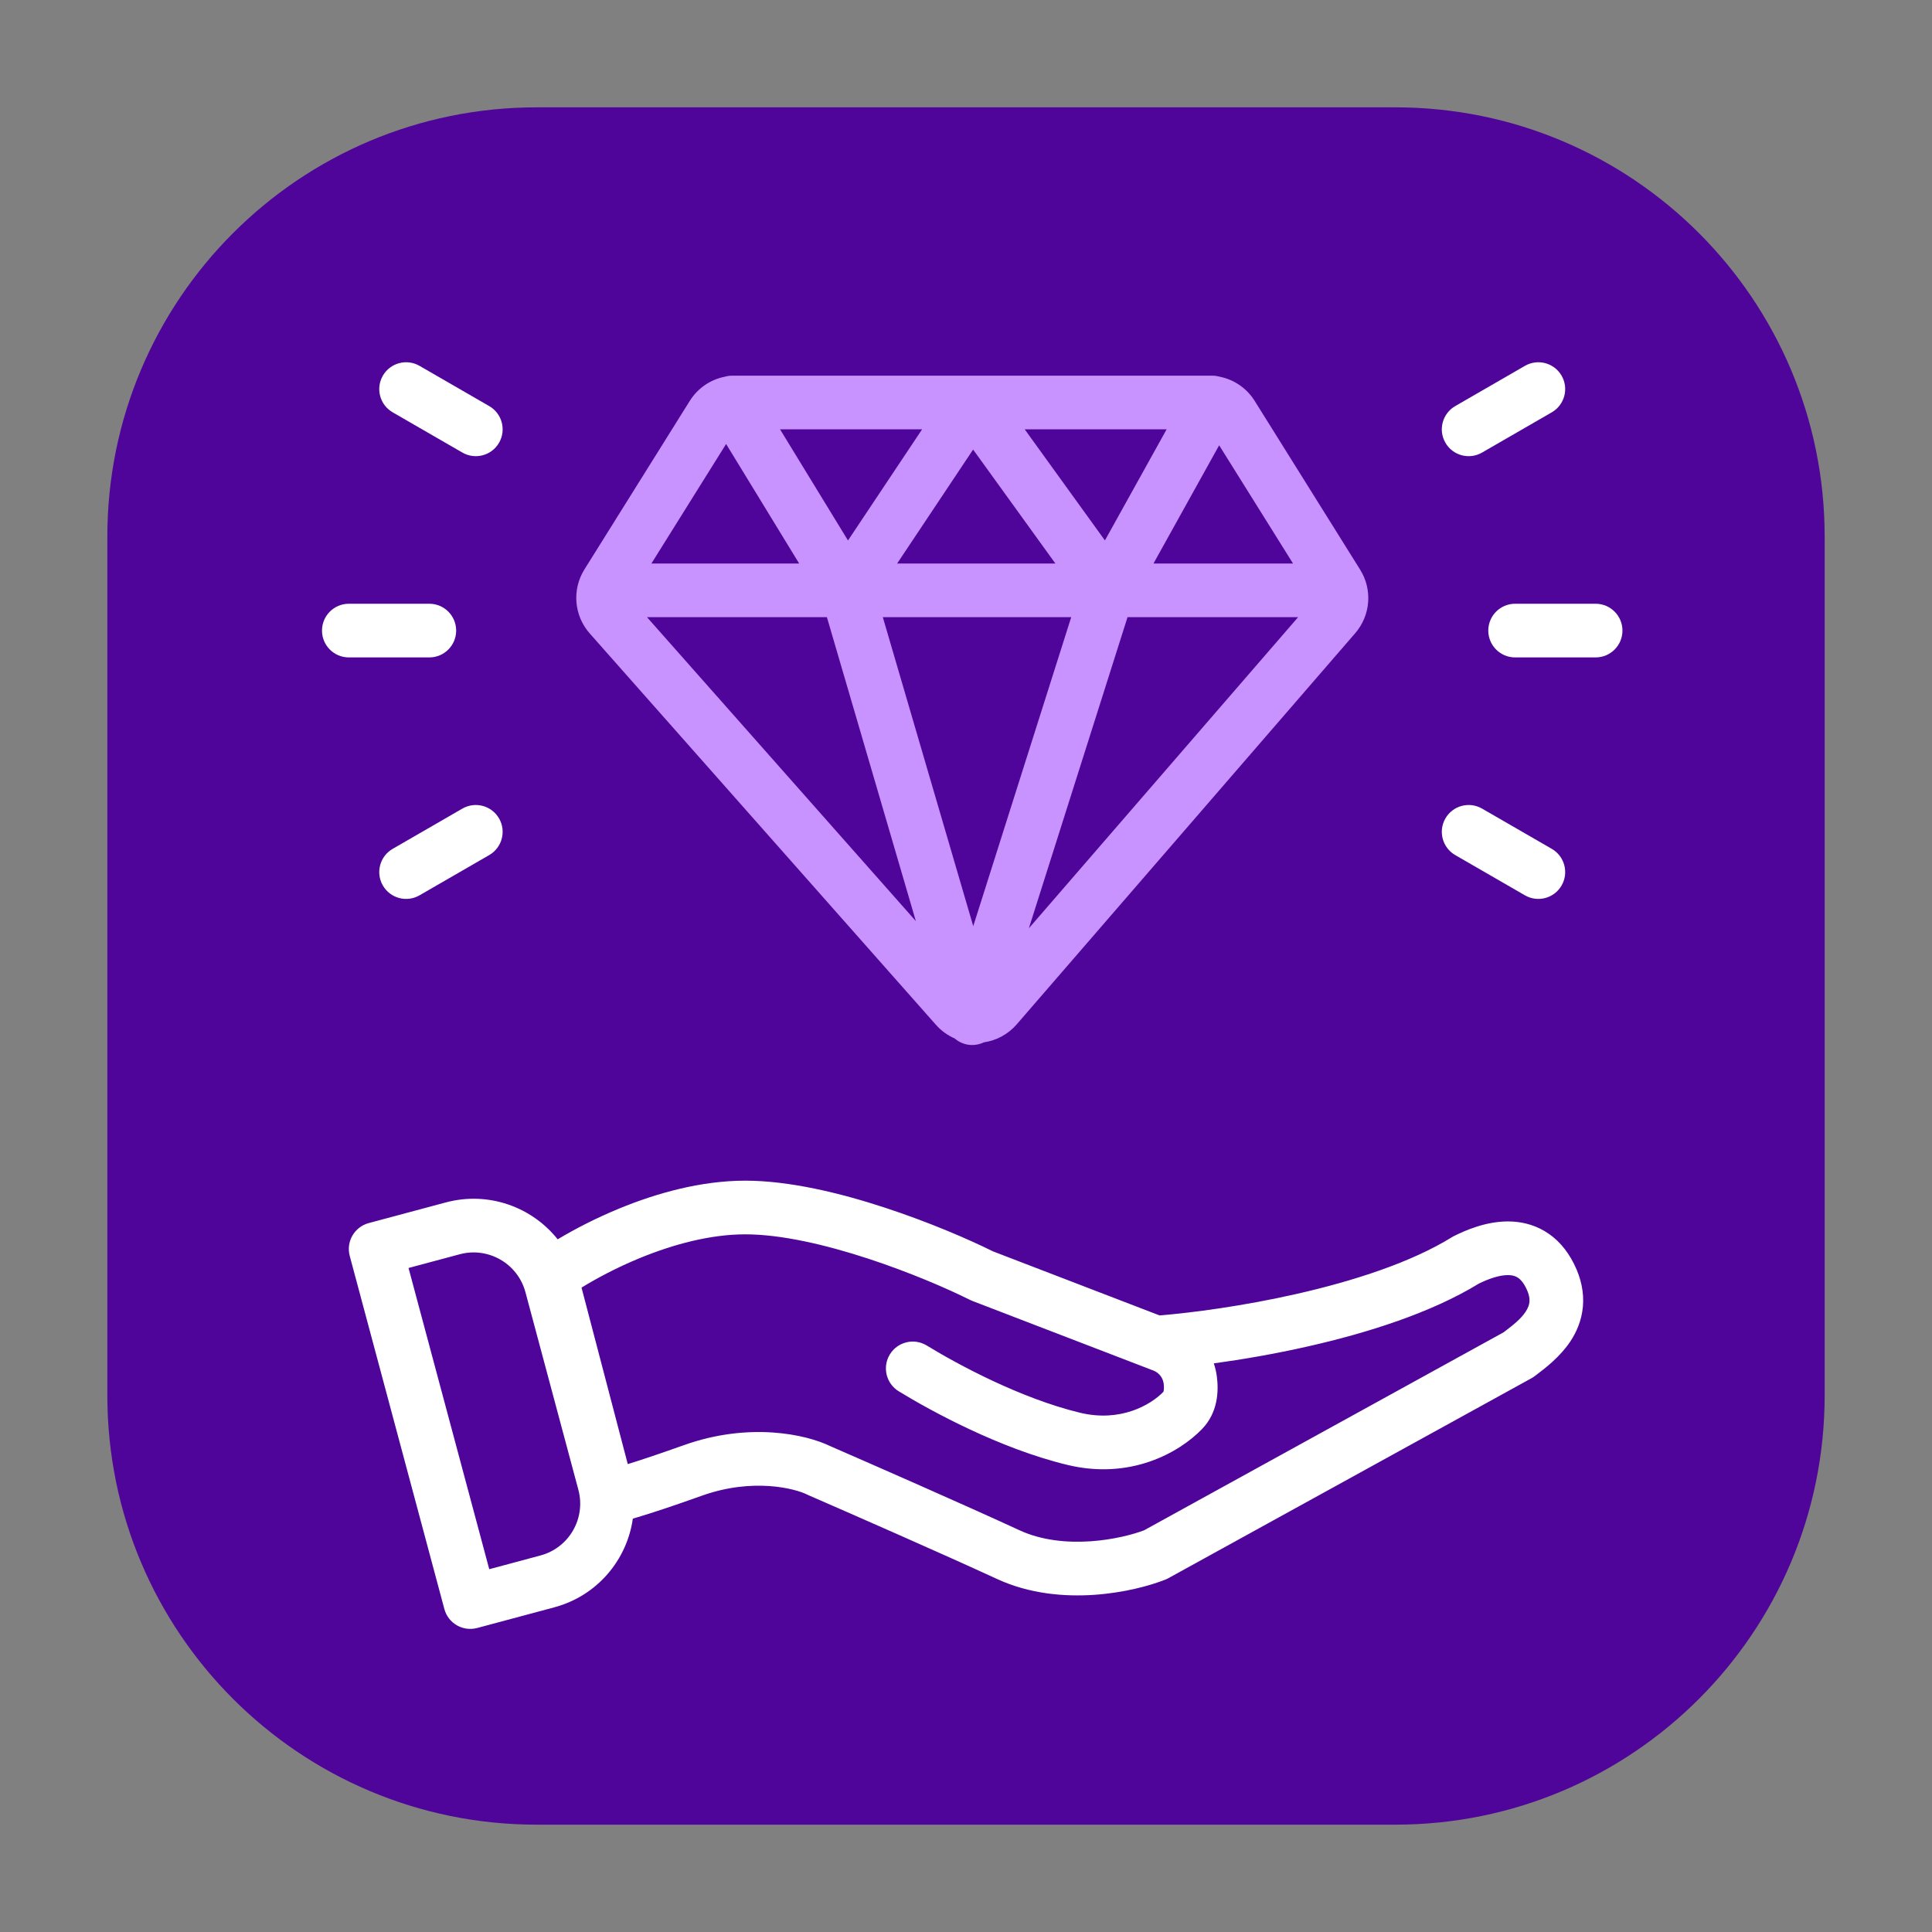 <?xml version="1.0" encoding="utf-8"?>
<svg xmlns="http://www.w3.org/2000/svg" fill="none" height="72" viewBox="0 0 72 72" width="72">
<rect x="0" y="0" width="72" height="72" fill="#808080" stroke="none"/>
<path d="M4 20C4 11.163 11.163 4 20 4H52C60.837 4 68 11.163 68 20V52C68 60.837 60.837 68 52 68H20C11.163 68 4 60.837 4 52V20Z" fill="#4F0599"/>
<path clip-rule="evenodd" d="M45.447 14.037C45.985 14.143 46.462 14.466 46.758 14.94L50.688 21.229C51.154 21.973 51.079 22.933 50.505 23.597L37.89 38.175C37.56 38.555 37.123 38.779 36.667 38.845C36.531 38.911 36.379 38.946 36.221 38.945C35.977 38.942 35.75 38.851 35.576 38.699C35.318 38.587 35.08 38.417 34.879 38.191L21.978 23.607C21.391 22.943 21.31 21.973 21.78 21.221L25.706 14.94C26.002 14.466 26.478 14.143 27.015 14.038C27.12 14.008 27.228 13.996 27.334 14.001C27.356 14 27.379 14 27.401 14H45.062C45.085 14 45.107 14 45.13 14.001C45.235 13.996 45.343 14.008 45.447 14.037ZM38.343 34.594L48.377 23H42.02L38.343 34.594ZM48.187 21L45.434 16.595L42.987 21H48.187ZM43.477 16H38.188L41.177 20.14L43.477 16ZM34.364 16H29.07L31.602 20.142L34.364 16ZM27.06 16.546L24.276 21H29.782L27.06 16.546ZM24.111 23H30.816L34.131 34.327L24.111 23ZM39.331 21L36.265 16.754L33.434 21H39.331ZM32.9 23L36.27 34.515L39.921 23H32.9Z" fill="#C893FF" fill-rule="evenodd"/>
<path clip-rule="evenodd" d="M54.232 15.134C53.754 15.41 53.59 16.022 53.866 16.5C54.142 16.979 54.754 17.142 55.232 16.866L57.83 15.366C58.308 15.09 58.472 14.479 58.196 14C57.92 13.522 57.308 13.358 56.83 13.634L54.232 15.134ZM55.464 23.5C55.464 22.948 55.912 22.5 56.464 22.5H59.464C60.016 22.5 60.464 22.948 60.464 23.5C60.464 24.053 60.016 24.5 59.464 24.5H56.464C55.912 24.5 55.464 24.053 55.464 23.5ZM23.395 54.563L21.672 47.986C22.225 47.645 22.983 47.238 23.853 46.881C25.079 46.378 26.463 46 27.776 46C29.107 46 30.768 46.386 32.355 46.906C33.926 47.421 35.341 48.039 36.149 48.443C36.177 48.457 36.207 48.47 36.237 48.482L42.985 51.077C43.192 51.157 43.339 51.344 43.367 51.565C43.383 51.692 43.377 51.78 43.366 51.833C43.361 51.853 43.357 51.864 43.355 51.87C42.881 52.359 41.756 53.013 40.246 52.648C38.02 52.109 35.683 50.844 34.537 50.143C34.065 49.855 33.45 50.004 33.162 50.475C32.874 50.946 33.023 51.562 33.494 51.85C34.699 52.586 37.246 53.98 39.776 54.592C42.111 55.157 43.936 54.15 44.8 53.252C45.392 52.638 45.417 51.839 45.351 51.317C45.33 51.142 45.29 50.972 45.235 50.809C46.292 50.665 47.511 50.456 48.764 50.172C50.951 49.676 53.33 48.929 55.113 47.836C55.465 47.663 55.863 47.519 56.196 47.519C56.35 47.519 56.46 47.551 56.545 47.601C56.626 47.649 56.747 47.751 56.87 47.996C56.993 48.242 57.007 48.409 56.998 48.517C56.988 48.63 56.945 48.749 56.856 48.883C56.674 49.159 56.4 49.371 56.093 49.607L56.037 49.65L42.639 57.029C42.232 57.184 41.499 57.38 40.648 57.439C39.758 57.5 38.813 57.406 37.995 57.029C35.955 56.087 32.455 54.552 30.941 53.893C30.04 53.454 27.92 52.987 25.48 53.859C24.54 54.194 23.865 54.418 23.395 54.563ZM48.321 48.221C46.329 48.673 44.425 48.923 43.213 49.022L36.999 46.632C36.103 46.187 34.62 45.544 32.977 45.006C31.324 44.464 29.424 44 27.776 44C26.109 44 24.456 44.472 23.094 45.031C22.203 45.397 21.408 45.811 20.783 46.186C19.822 44.977 18.201 44.386 16.614 44.811L13.741 45.581C13.208 45.724 12.891 46.272 13.034 46.806L16.56 59.963C16.703 60.497 17.251 60.813 17.785 60.67L20.658 59.9C22.256 59.472 23.367 58.135 23.584 56.594C23.64 56.578 23.698 56.561 23.759 56.543C24.275 56.389 25.044 56.138 26.152 55.742C28.078 55.054 29.651 55.484 30.073 55.695C30.089 55.703 30.105 55.71 30.121 55.718C31.624 56.371 35.13 57.909 37.157 58.844C38.377 59.408 39.687 59.51 40.786 59.434C41.885 59.358 42.849 59.099 43.435 58.865C43.473 58.85 43.511 58.832 43.546 58.812L57.071 51.364C57.117 51.339 57.16 51.31 57.202 51.278C57.228 51.258 57.259 51.234 57.294 51.208C57.578 50.993 58.141 50.567 58.525 49.986C58.754 49.639 58.945 49.206 58.99 48.693C59.036 48.174 58.927 47.638 58.658 47.101C58.389 46.562 58.02 46.149 57.562 45.879C57.108 45.611 56.63 45.519 56.196 45.519C55.365 45.519 54.603 45.855 54.181 46.066C54.154 46.08 54.127 46.094 54.102 46.11C52.597 47.042 50.455 47.737 48.321 48.221ZM15.225 47.254L18.233 58.48L20.14 57.968C21.207 57.683 21.84 56.586 21.554 55.519L19.582 48.157C19.296 47.09 18.199 46.457 17.132 46.743L15.225 47.254ZM53.866 30.5C53.59 30.978 53.754 31.59 54.232 31.866L56.83 33.366C57.308 33.642 57.92 33.478 58.196 33C58.472 32.522 58.308 31.91 57.83 31.634L55.232 30.134C54.754 29.858 54.142 30.022 53.866 30.5ZM16 22.5C16.552 22.5 17 22.948 17 23.5C17 24.053 16.552 24.5 16 24.5H13C12.448 24.5 12 24.053 12 23.5C12 22.948 12.448 22.5 13 22.5H16ZM18.598 16.5C18.874 16.022 18.71 15.41 18.232 15.134L15.634 13.634C15.155 13.358 14.544 13.522 14.268 14C13.992 14.479 14.155 15.09 14.634 15.366L17.232 16.866C17.71 17.142 18.322 16.979 18.598 16.5ZM18.232 31.866C18.71 31.59 18.874 30.978 18.598 30.5C18.322 30.022 17.71 29.858 17.232 30.134L14.634 31.634C14.155 31.91 13.992 32.522 14.268 33C14.544 33.478 15.155 33.642 15.634 33.366L18.232 31.866Z" fill="white" fill-rule="evenodd"/>
</svg>
